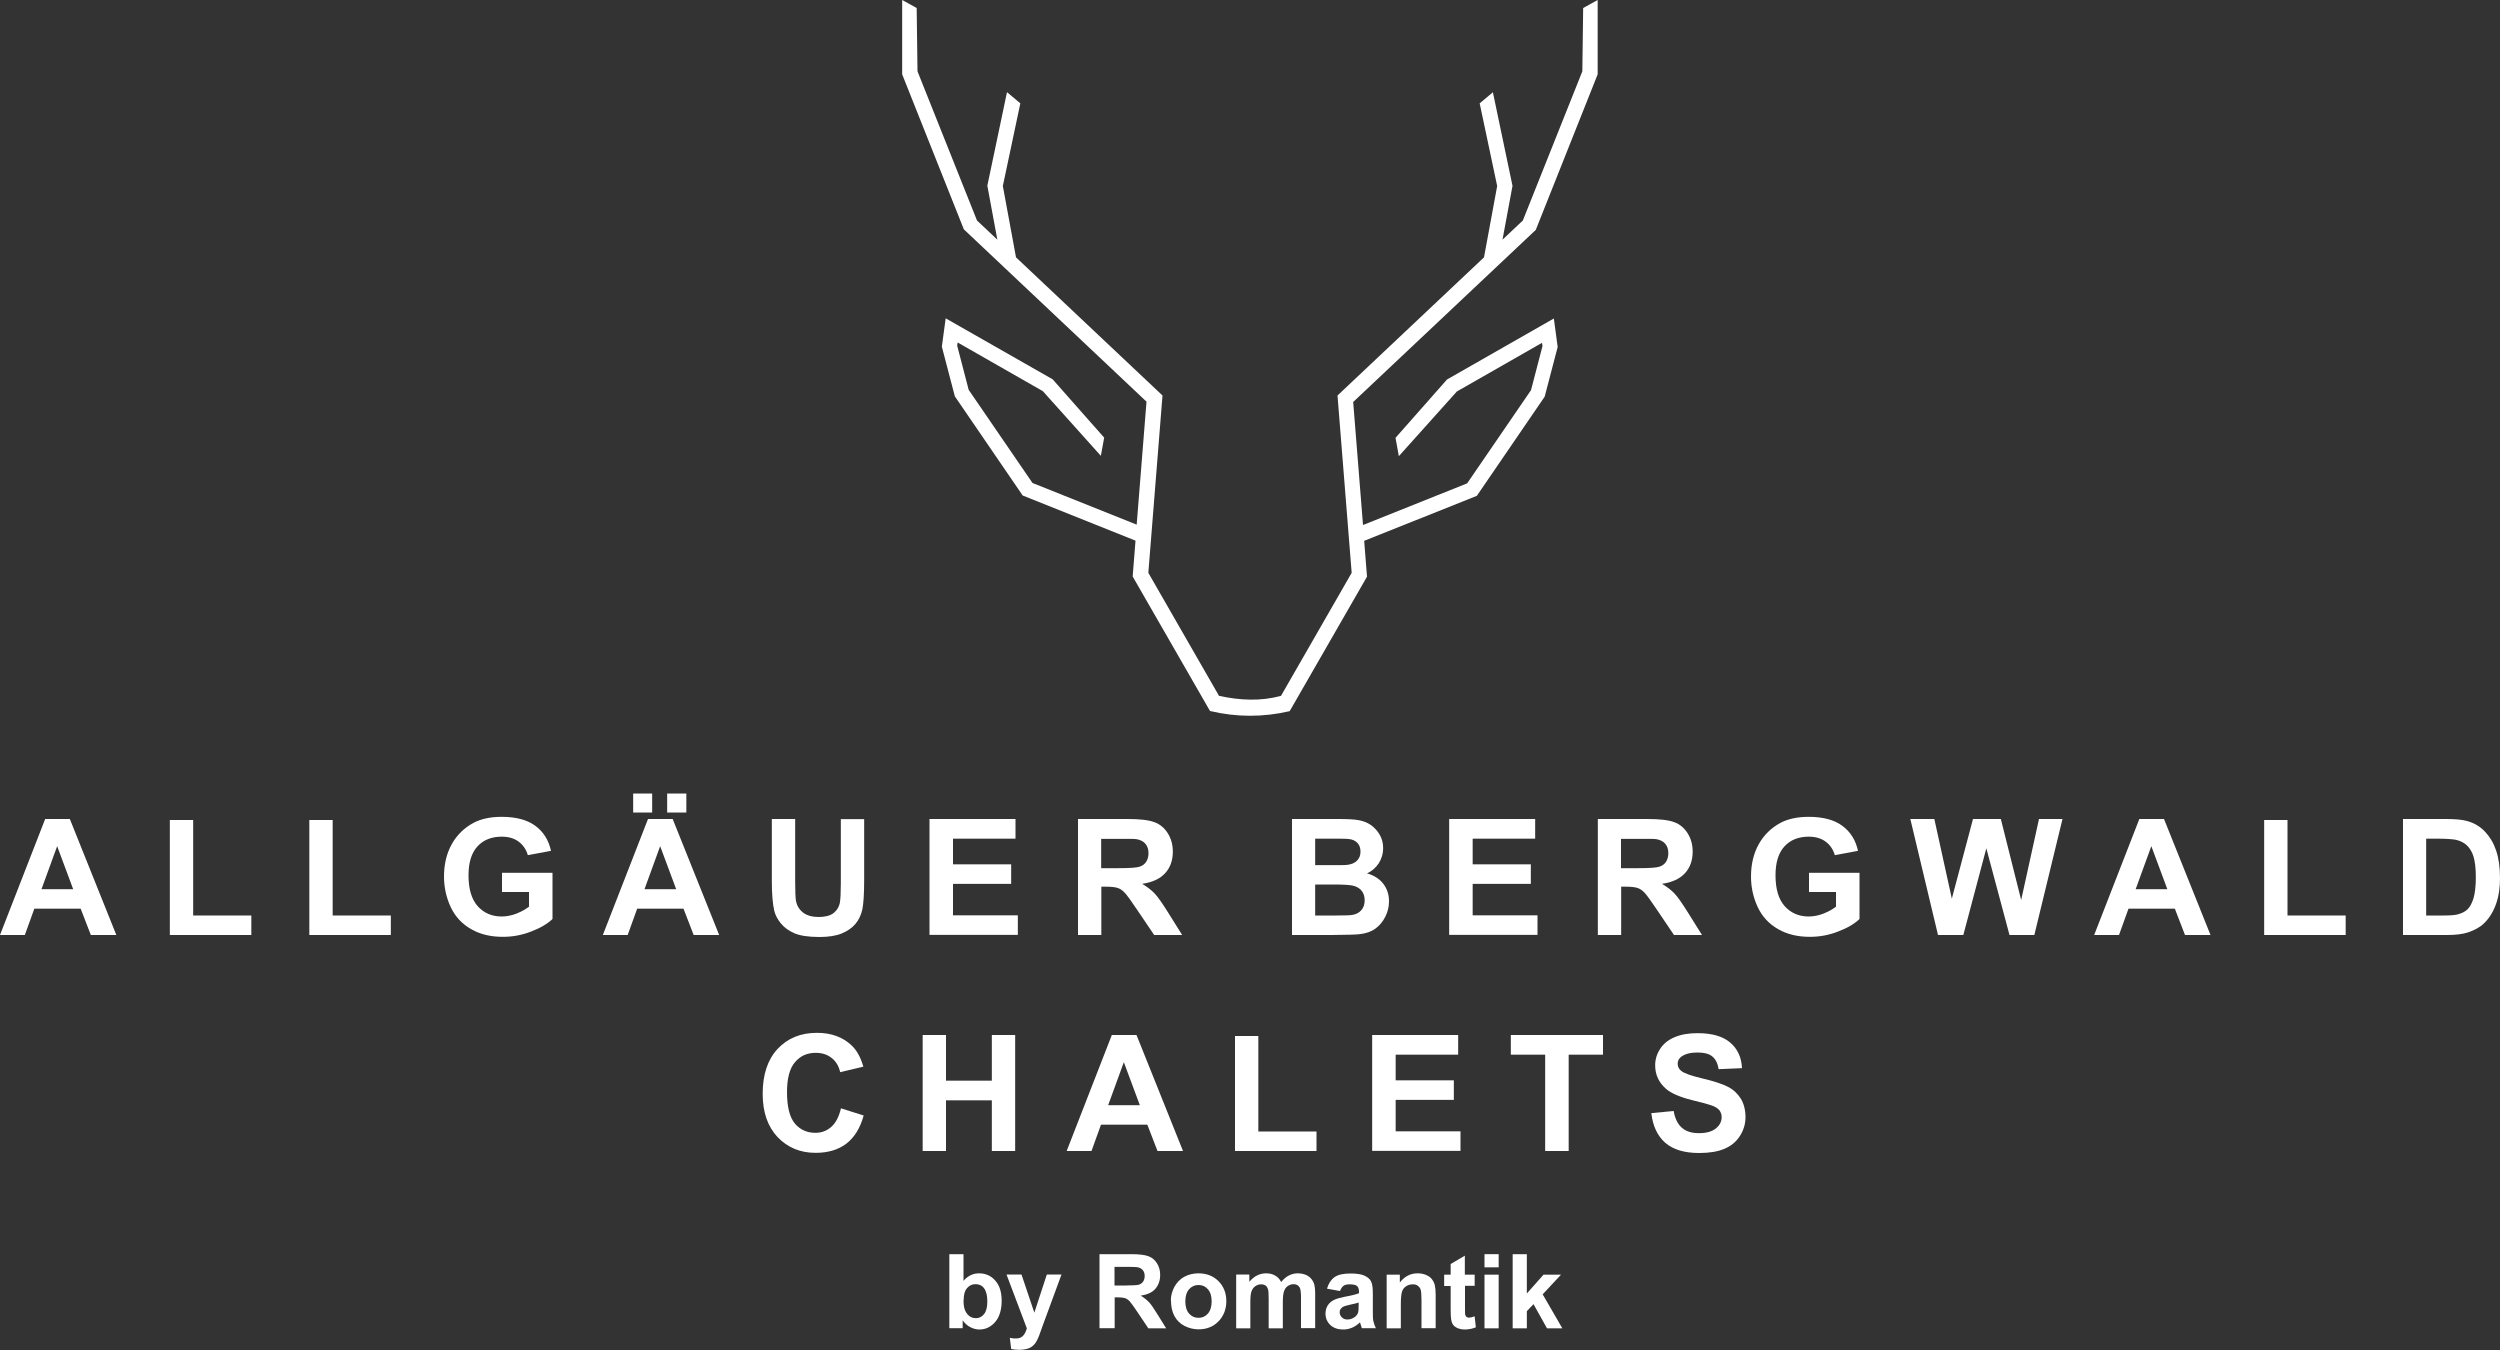 <?xml version="1.0" encoding="UTF-8"?><svg id="Ebene_1" xmlns="http://www.w3.org/2000/svg" viewBox="0 0 150 81"><rect x="0" y="0" width="150" height="81" fill="#333333" stroke="none"/><defs><style>.cls-1{fill:#fff;stroke-width:0px;}</style></defs><path class="cls-1" d="m6.98,56.1h-1.53l-.61-1.58h-2.78l-.57,1.58H0l2.71-6.96h1.48l2.79,6.96Zm-2.59-2.75l-.96-2.58-.94,2.58h1.9Z"/><path class="cls-1" d="m10.19,56.1v-6.9h1.4v5.73h3.49v1.17h-4.9Z"/><path class="cls-1" d="m18.56,56.1v-6.9h1.4v5.73h3.49v1.17h-4.9Z"/><path class="cls-1" d="m30.12,53.54v-1.17h3.03v2.77c-.29.28-.72.54-1.28.75-.56.22-1.12.32-1.7.32-.73,0-1.36-.15-1.9-.46-.54-.31-.95-.74-1.22-1.31-.27-.57-.41-1.19-.41-1.85,0-.72.15-1.37.46-1.93s.75-.99,1.33-1.3c.45-.23,1-.35,1.67-.35.86,0,1.54.18,2.02.54.49.36.8.86.94,1.5l-1.39.26c-.1-.34-.28-.61-.55-.81-.27-.2-.61-.3-1.01-.3-.61,0-1.1.19-1.46.58-.36.39-.54.97-.54,1.73,0,.83.18,1.44.55,1.86.37.41.85.62,1.44.62.29,0,.59-.06.88-.17.3-.12.55-.26.76-.42v-.88h-1.61Z"/><path class="cls-1" d="m43.15,56.1h-1.53l-.61-1.58h-2.78l-.57,1.58h-1.49l2.71-6.96h1.48l2.79,6.96Zm-5.16-7.35v-1.14h1.14v1.14h-1.14Zm2.58,4.6l-.96-2.58-.94,2.58h1.9Zm-.54-4.6v-1.14h1.15v1.14h-1.15Z"/><path class="cls-1" d="m46.31,49.14h1.4v3.77c0,.6.02.99.05,1.16.06.28.2.51.43.69.23.17.54.26.93.26s.7-.08.9-.24c.2-.16.32-.36.37-.6.04-.24.06-.63.06-1.18v-3.85h1.4v3.65c0,.84-.04,1.43-.11,1.77-.08.35-.22.64-.42.87-.2.24-.48.43-.82.57-.34.14-.79.21-1.34.21-.66,0-1.17-.08-1.51-.23-.34-.15-.61-.35-.81-.6-.2-.25-.33-.5-.39-.77-.09-.4-.14-.99-.14-1.77v-3.71Z"/><path class="cls-1" d="m55.77,56.1v-6.96h5.16v1.18h-3.75v1.54h3.49v1.17h-3.49v1.89h3.89v1.17h-5.29Z"/><path class="cls-1" d="m64.68,56.1v-6.96h2.96c.74,0,1.28.06,1.62.19.34.12.61.35.81.67s.3.68.3,1.1c0,.52-.15.95-.46,1.29-.31.34-.77.55-1.38.64.3.18.55.37.75.58.2.21.46.59.8,1.13l.85,1.36h-1.68l-1.02-1.51c-.36-.54-.61-.88-.74-1.02-.13-.14-.27-.24-.42-.29-.15-.05-.38-.08-.71-.08h-.28v2.9h-1.4Zm1.4-4.01h1.04c.67,0,1.09-.03,1.26-.09.17-.06.3-.15.39-.29s.14-.31.14-.52c0-.23-.06-.42-.19-.57-.12-.14-.3-.23-.53-.27-.11-.02-.46-.02-1.02-.02h-1.1v1.77Z"/><path class="cls-1" d="m77.51,49.14h2.78c.55,0,.96.02,1.23.07.27.05.51.14.73.29.21.15.39.34.53.58.14.24.21.51.21.81,0,.33-.09.62-.26.9-.18.27-.41.48-.71.61.42.12.75.33.98.63s.34.65.34,1.05c0,.32-.07.62-.22.92-.15.3-.35.54-.6.72-.25.18-.57.29-.94.33-.23.03-.8.04-1.69.05h-2.37v-6.96Zm1.4,1.16v1.61h.92c.55,0,.89,0,1.02-.02.24-.03.43-.11.57-.25s.21-.32.21-.54-.06-.39-.18-.52c-.12-.13-.3-.22-.53-.24-.14-.02-.54-.02-1.2-.02h-.81Zm0,2.77v1.86h1.3c.51,0,.83-.01.96-.04.21-.04.38-.13.51-.28.13-.15.2-.34.2-.59,0-.21-.05-.39-.15-.53-.1-.15-.25-.25-.44-.32-.19-.07-.61-.1-1.25-.1h-1.13Z"/><path class="cls-1" d="m86.95,56.1v-6.96h5.16v1.18h-3.75v1.54h3.49v1.17h-3.49v1.89h3.89v1.17h-5.29Z"/><path class="cls-1" d="m95.87,56.1v-6.96h2.96c.74,0,1.28.06,1.62.19.34.12.61.35.81.67s.3.68.3,1.1c0,.52-.15.95-.46,1.29-.31.34-.77.55-1.38.64.3.18.55.37.75.58.2.21.46.59.8,1.13l.85,1.36h-1.68l-1.02-1.51c-.36-.54-.61-.88-.74-1.02-.13-.14-.27-.24-.42-.29-.15-.05-.38-.08-.71-.08h-.28v2.9h-1.4Zm1.4-4.01h1.04c.67,0,1.09-.03,1.26-.09.17-.06.3-.15.39-.29s.14-.31.14-.52c0-.23-.06-.42-.19-.57-.12-.14-.3-.23-.53-.27-.11-.02-.46-.02-1.02-.02h-1.1v1.77Z"/><path class="cls-1" d="m108.54,53.54v-1.17h3.03v2.77c-.29.28-.72.54-1.28.75-.56.22-1.12.32-1.7.32-.73,0-1.36-.15-1.9-.46-.54-.31-.95-.74-1.22-1.31-.27-.57-.41-1.19-.41-1.85,0-.72.15-1.37.46-1.93s.75-.99,1.33-1.3c.45-.23,1-.35,1.67-.35.86,0,1.54.18,2.02.54.49.36.8.86.94,1.5l-1.39.26c-.1-.34-.28-.61-.55-.81-.27-.2-.61-.3-1.01-.3-.61,0-1.1.19-1.46.58-.36.39-.54.97-.54,1.73,0,.83.18,1.44.55,1.86.37.41.85.62,1.44.62.29,0,.59-.06.88-.17.3-.12.55-.26.76-.42v-.88h-1.61Z"/><path class="cls-1" d="m116.28,56.1l-1.66-6.96h1.44l1.05,4.78,1.27-4.78h1.67l1.22,4.86,1.07-4.86h1.41l-1.69,6.96h-1.49l-1.39-5.2-1.38,5.2h-1.52Z"/><path class="cls-1" d="m132.63,56.1h-1.53l-.61-1.58h-2.78l-.57,1.58h-1.49l2.71-6.96h1.48l2.79,6.96Zm-2.59-2.75l-.96-2.58-.94,2.58h1.9Z"/><path class="cls-1" d="m135.85,56.1v-6.9h1.4v5.73h3.49v1.17h-4.9Z"/><path class="cls-1" d="m144.17,49.14h2.57c.58,0,1.02.04,1.32.13.41.12.76.33,1.05.64.29.31.51.68.66,1.13.15.44.23.99.23,1.64,0,.57-.07,1.07-.21,1.48-.17.51-.42.92-.74,1.23-.24.24-.57.42-.99.56-.31.1-.72.15-1.24.15h-2.64v-6.96Zm1.4,1.18v4.61h1.05c.39,0,.68-.02.85-.07.23-.06.42-.15.57-.29.15-.14.27-.36.37-.67.09-.31.14-.74.14-1.27s-.05-.95-.14-1.24-.23-.51-.4-.67c-.17-.16-.39-.27-.65-.33-.2-.04-.58-.07-1.15-.07h-.63Z"/><path class="cls-1" d="m50.46,66.5l1.36.43c-.21.76-.56,1.32-1.04,1.69-.49.37-1.1.55-1.85.55-.92,0-1.68-.32-2.28-.95-.59-.63-.89-1.49-.89-2.59,0-1.16.3-2.06.9-2.7.6-.64,1.38-.96,2.36-.96.85,0,1.54.25,2.07.75.32.3.55.72.71,1.28l-1.39.33c-.08-.36-.25-.65-.51-.85-.26-.21-.58-.31-.95-.31-.52,0-.93.18-1.25.56-.32.37-.48.97-.48,1.8,0,.88.16,1.51.47,1.88s.73.56,1.23.56c.37,0,.69-.12.96-.36.27-.24.46-.61.58-1.12Z"/><path class="cls-1" d="m55.36,69.06v-6.96h1.4v2.74h2.75v-2.74h1.4v6.96h-1.4v-3.04h-2.75v3.04h-1.4Z"/><path class="cls-1" d="m70.98,69.06h-1.53l-.61-1.58h-2.78l-.57,1.58h-1.49l2.71-6.96h1.48l2.79,6.96Zm-2.59-2.75l-.96-2.58-.94,2.58h1.9Z"/><path class="cls-1" d="m74.1,69.06v-6.9h1.4v5.73h3.49v1.17h-4.9Z"/><path class="cls-1" d="m82.33,69.06v-6.96h5.16v1.18h-3.75v1.54h3.49v1.17h-3.49v1.89h3.89v1.17h-5.29Z"/><path class="cls-1" d="m92.71,69.06v-5.78h-2.06v-1.18h5.53v1.18h-2.06v5.78h-1.4Z"/><path class="cls-1" d="m99.05,66.79l1.37-.13c.08.46.25.8.5,1.01.25.22.59.32,1.02.32.45,0,.79-.1,1.02-.29.23-.19.34-.42.34-.67,0-.16-.05-.3-.14-.42-.1-.12-.27-.22-.51-.3-.16-.06-.54-.16-1.12-.3-.75-.19-1.28-.42-1.58-.69-.43-.38-.64-.85-.64-1.4,0-.35.1-.69.3-.99.2-.31.49-.54.87-.7.38-.16.83-.24,1.37-.24.87,0,1.53.19,1.97.57.44.38.67.89.7,1.53l-1.4.06c-.06-.36-.19-.61-.39-.77-.2-.16-.49-.23-.89-.23s-.73.08-.96.25c-.15.11-.22.25-.22.43,0,.16.07.31.21.42.18.15.61.3,1.29.46.68.16,1.19.33,1.52.5.33.17.58.41.77.71.18.3.28.67.28,1.11,0,.4-.11.77-.33,1.12-.22.35-.53.61-.94.78-.4.17-.91.25-1.51.25-.88,0-1.55-.2-2.03-.61-.47-.41-.75-1-.84-1.78Z"/><path class="cls-1" d="m56.96,79.69v-4.44h.85v1.6c.26-.3.57-.45.93-.45.39,0,.72.14.97.43.26.28.39.69.39,1.22s-.13.97-.39,1.27c-.26.3-.58.45-.95.45-.18,0-.37-.05-.54-.14-.18-.09-.33-.23-.46-.41v.47h-.79Zm.85-1.68c0,.33.05.58.16.74.15.23.34.34.59.34.19,0,.35-.08.48-.24.13-.16.2-.41.2-.76,0-.37-.07-.63-.2-.8s-.3-.24-.51-.24-.37.08-.51.24c-.14.16-.2.4-.2.72Z"/><path class="cls-1" d="m60.38,76.47h.91l.77,2.29.75-2.29h.88l-1.14,3.1-.2.56c-.07.19-.15.33-.21.43-.07.1-.15.18-.23.24-.09.06-.2.11-.32.14s-.27.05-.44.05-.32-.02-.48-.05l-.08-.67c.13.03.25.04.36.04.2,0,.34-.06.44-.17s.17-.26.22-.44l-1.22-3.23Z"/><path class="cls-1" d="m65.97,79.69v-4.44h1.89c.48,0,.82.04,1.04.12.22.08.39.22.52.43.13.2.19.44.19.7,0,.33-.1.61-.29.83s-.49.35-.88.41c.19.11.35.24.48.37s.3.38.51.72l.54.87h-1.07l-.65-.97c-.23-.35-.39-.56-.47-.65s-.17-.15-.27-.19c-.1-.03-.25-.05-.45-.05h-.18v1.85h-.9Zm.9-2.56h.66c.43,0,.7-.02.81-.05.11-.04.19-.1.25-.19s.09-.2.09-.33c0-.15-.04-.27-.12-.36s-.19-.15-.34-.17c-.07-.01-.29-.02-.65-.02h-.7v1.13Z"/><path class="cls-1" d="m70.25,78.04c0-.28.07-.56.21-.82.14-.26.34-.47.59-.61.26-.14.54-.21.86-.21.49,0,.89.16,1.2.47s.47.72.47,1.2-.16.89-.47,1.21-.71.48-1.19.48c-.3,0-.58-.07-.84-.2s-.47-.33-.61-.59c-.14-.26-.21-.57-.21-.94Zm.87.05c0,.32.08.56.23.73.15.17.34.25.56.25s.41-.08.56-.25.23-.42.23-.74-.08-.56-.23-.73-.34-.25-.56-.25-.41.08-.56.25c-.15.17-.23.41-.23.73Z"/><path class="cls-1" d="m74.18,76.47h.78v.44c.28-.34.62-.51,1-.51.21,0,.39.04.54.13.15.08.28.21.37.39.14-.17.29-.3.46-.39.16-.08.34-.13.52-.13.24,0,.44.05.6.14s.29.24.37.42c.06.14.09.36.09.67v2.06h-.85v-1.84c0-.32-.03-.53-.09-.62-.08-.12-.2-.18-.36-.18-.12,0-.23.04-.34.11-.11.07-.18.18-.23.32s-.07.36-.07.67v1.55h-.85v-1.76c0-.31-.01-.52-.05-.61-.03-.09-.08-.16-.14-.2-.06-.04-.15-.07-.26-.07-.13,0-.25.04-.35.11s-.18.17-.23.31c-.05.13-.07.35-.07.66v1.56h-.85v-3.22Z"/><path class="cls-1" d="m80.39,77.46l-.77-.14c.09-.31.24-.54.45-.69s.53-.22.95-.22c.38,0,.66.04.85.13s.32.2.39.34c.08.14.11.39.11.76v.99c0,.28,0,.49.03.63.03.13.08.28.15.43h-.84c-.02-.06-.05-.14-.08-.25-.01-.05-.02-.08-.03-.1-.15.14-.3.25-.47.32-.17.07-.34.11-.53.11-.33,0-.59-.09-.78-.27-.19-.18-.29-.41-.29-.68,0-.18.04-.34.13-.49.09-.14.21-.25.37-.33.16-.08.38-.14.68-.2.4-.07.67-.14.83-.21v-.08c0-.16-.04-.28-.12-.35-.08-.07-.23-.1-.46-.1-.15,0-.27.03-.35.09s-.15.16-.21.31Zm1.14.69c-.11.04-.28.08-.52.13-.24.05-.39.1-.46.15-.11.08-.17.18-.17.3s.04.22.13.31c.09.09.2.13.34.13.15,0,.3-.05.44-.15.1-.08.17-.17.2-.28.02-.07.03-.21.03-.42v-.17Z"/><path class="cls-1" d="m86.14,79.69h-.85v-1.64c0-.35-.02-.57-.05-.67s-.1-.18-.18-.24c-.08-.06-.18-.08-.3-.08-.15,0-.28.04-.4.12-.12.08-.2.19-.24.32s-.07.38-.07.74v1.46h-.85v-3.22h.79v.47c.28-.36.63-.55,1.06-.55.19,0,.36.03.52.1s.27.15.35.26c.08.11.14.22.17.36s.05.32.05.57v2Z"/><path class="cls-1" d="m88.48,76.47v.68h-.58v1.3c0,.26,0,.42.02.46s.04.08.08.11c.04.03.09.04.14.04.08,0,.19-.03.34-.08l.07.66c-.2.08-.42.13-.67.13-.15,0-.29-.03-.42-.08-.12-.05-.21-.12-.27-.2-.06-.08-.1-.19-.12-.33-.02-.1-.03-.3-.03-.6v-1.4h-.39v-.68h.39v-.64l.85-.5v1.14h.58Z"/><path class="cls-1" d="m89.07,76.04v-.79h.85v.79h-.85Zm0,3.66v-3.22h.85v3.22h-.85Z"/><path class="cls-1" d="m90.76,79.69v-4.44h.85v2.36l1-1.13h1.05l-1.1,1.18,1.18,2.04h-.92l-.81-1.45-.4.42v1.03h-.85Z"/><path class="cls-1" d="m92.16,13.76l3.7-9.3V0s-.87.48-.87.48l-.05,3.8-3.57,8.95-1.22,1.15.6-3.23h0s-1.17-5.58-1.17-5.58v-.04s-.8.67-.8.67l1.05,4.96-.79,4.28-8.79,8.29h0s.85,10.64.85,10.64l-4.24,7.38c-1.19.33-2.44.28-3.72,0l-4.24-7.38.85-10.64-8.79-8.29-.79-4.28,1.05-4.96-.8-.67-1.18,5.61h0s.6,3.24.6,3.24l-1.22-1.15-3.57-8.95-.05-3.8-.87-.48v4.46l3.7,9.3h0s10.96,10.34,10.96,10.34l-.59,7.38-6.25-2.5-3.83-5.59-.69-2.65.03-.19,5.11,2.92,3.48,3.88.2-1.09-3.09-3.5-6.42-3.66-.23,1.7h0s.78,2.98.78,2.98h0s4.07,5.95,4.07,5.95h0s6.77,2.71,6.77,2.71l-.17,2.15,4.64,8.07h0c1.59.38,3.19.38,4.78.01l4.64-8.07h0s-.17-2.15-.17-2.15l6.76-2.7h0s4.07-5.95,4.07-5.95h0s.78-2.98.78-2.98h0s-.23-1.71-.23-1.71l-6.41,3.66h0s-3.09,3.5-3.09,3.5h0s.2,1.1.2,1.1l3.48-3.88,5.11-2.92.03.19-.69,2.65-3.83,5.59-6.25,2.5-.59-7.38,10.96-10.33h0Z"/></svg>
